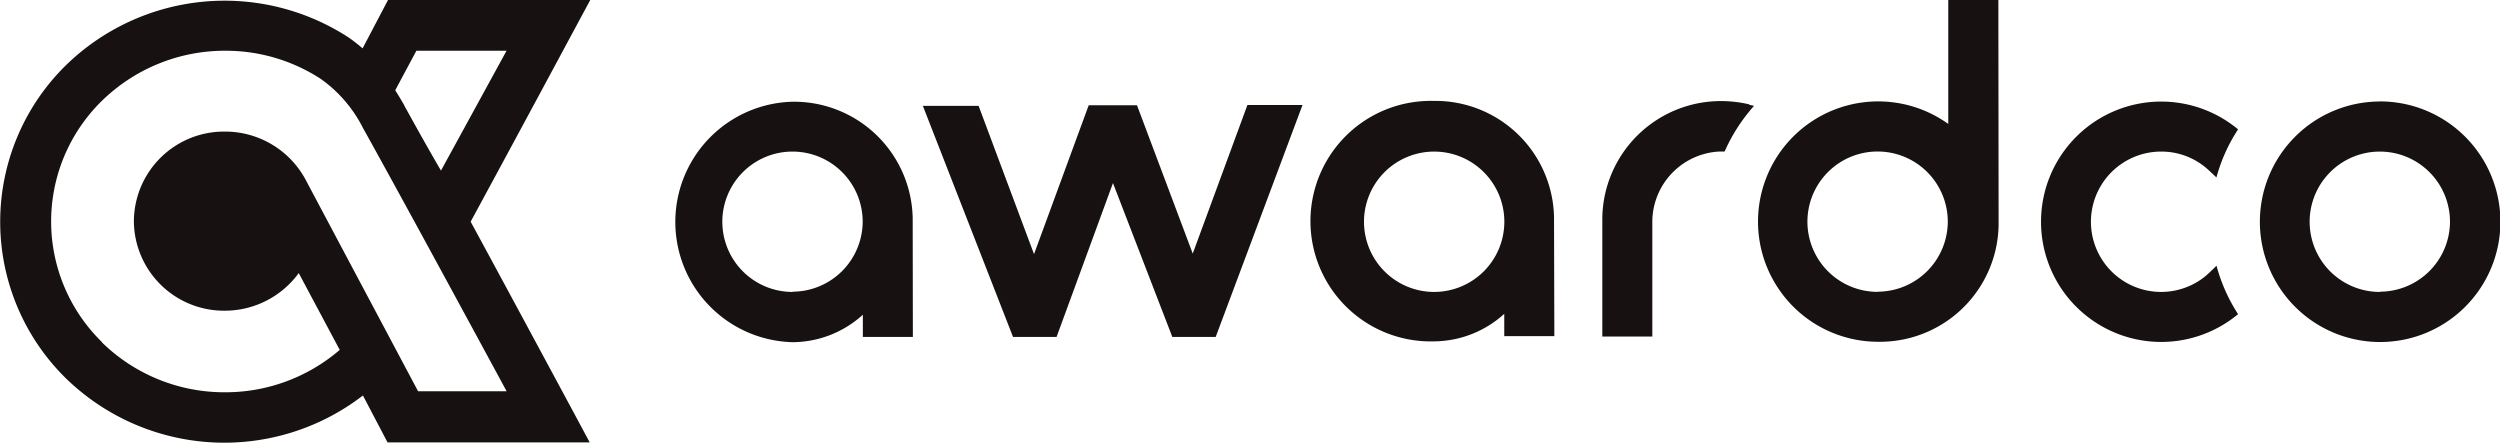 <svg xmlns="http://www.w3.org/2000/svg" viewBox="0 0 304.95 54"><defs><style>.cls-1{fill:#171111;fill-rule:evenodd;}</style></defs><g id="Layer_2" data-name="Layer 2"><g id="Layer_1-2" data-name="Layer 1"><g id="Wordmark"><path id="Fill-1" class="cls-1" d="M123.57,41.1l-11-28.19,6.8,0L126.13,31l6.67-18.16,5.89,0,6.8,18.09,6.67-18.12,6.72,0L148.29,41.1H143l-7.24-18.77L128.88,41.1Zm89.8-28.32.58.13-.38.45a21.2,21.2,0,0,0-3.11,4.92l-.09.2-.54,0a8.61,8.61,0,0,0-8.28,8.57l0,14h-6.1l0-14.45a14.47,14.47,0,0,1,14.63-14.27,15.12,15.12,0,0,1,3.3.4ZM175,35.61A8.56,8.56,0,1,1,183.5,27,8.57,8.57,0,0,1,175,35.61Zm14.56-9.1a14.47,14.47,0,0,0-14.7-14.2,14.67,14.67,0,1,0,.08,29.33,12.86,12.86,0,0,0,8.55-3.36V41h6.11Zm39.53,9.09A8.56,8.56,0,1,1,237.59,27a8.57,8.57,0,0,1-8.54,8.58ZM243.76,0l-6.11,0,0,15.12a14.66,14.66,0,1,0-8.49,26.57,14.48,14.48,0,0,0,14.63-14.28ZM96.69,35.61A8.56,8.56,0,1,1,105.23,27a8.58,8.58,0,0,1-8.54,8.58Zm14.64-9a14.48,14.48,0,0,0-14.7-14.2,14.67,14.67,0,0,0,.07,29.33,12.82,12.82,0,0,0,8.55-3.35V41.1h6.1Zm179,9A8.56,8.56,0,1,1,298.85,27a8.57,8.57,0,0,1-8.54,8.58Zm-.06-23.23A14.67,14.67,0,1,0,305,27a14.69,14.69,0,0,0-14.7-14.63ZM268.89,33.79a8.56,8.56,0,1,1-5.29-15.3,8.43,8.43,0,0,1,5.51,2c.45.38,1.25,1.16,1.25,1.16A20.33,20.33,0,0,1,273,15.78a14.66,14.66,0,1,0,0,22.54,20.69,20.69,0,0,1-2.63-5.91S269.43,33.36,268.89,33.79Z"/></g><g id="Medal"><path id="path-1" class="cls-1" d="M47.33,0l-3.1,5.9a20.27,20.27,0,0,0-1.71-1.33A27.73,27.73,0,0,0,8,8,26.75,26.75,0,0,0,8,46.11a27.7,27.7,0,0,0,36.27,2.13l3,5.72H71.93l-2.36-4.4c-.1-.17-6.31-11.74-12.16-22.52C63.33,16.13,69.63,4.4,69.63,4.4L72,0Zm2,12.87c-.35-.6-.71-1.22-1.12-1.86h0l2.58-4.82h11l-8,14.62h0C52,17.74,50.49,15,49.31,12.87ZM12.44,41.73a20.57,20.57,0,0,1,0-29.44h0a21.46,21.46,0,0,1,15.05-6.1h0A21.24,21.24,0,0,1,39.12,9.62h0a16.36,16.36,0,0,1,5.16,6h0c4.25,7.62,13.24,24.2,17.52,32.11H51S37.39,22.14,37.38,22.11h0a11.15,11.15,0,0,0-9.94-6.06h0A11,11,0,0,0,16.33,27h0a11,11,0,0,0,11.11,10.9h0a11.17,11.17,0,0,0,9-4.59h0l5,9.37a21.38,21.38,0,0,1-14,5.17h0a21.36,21.36,0,0,1-15-6.08Z"/></g></g></g></svg>